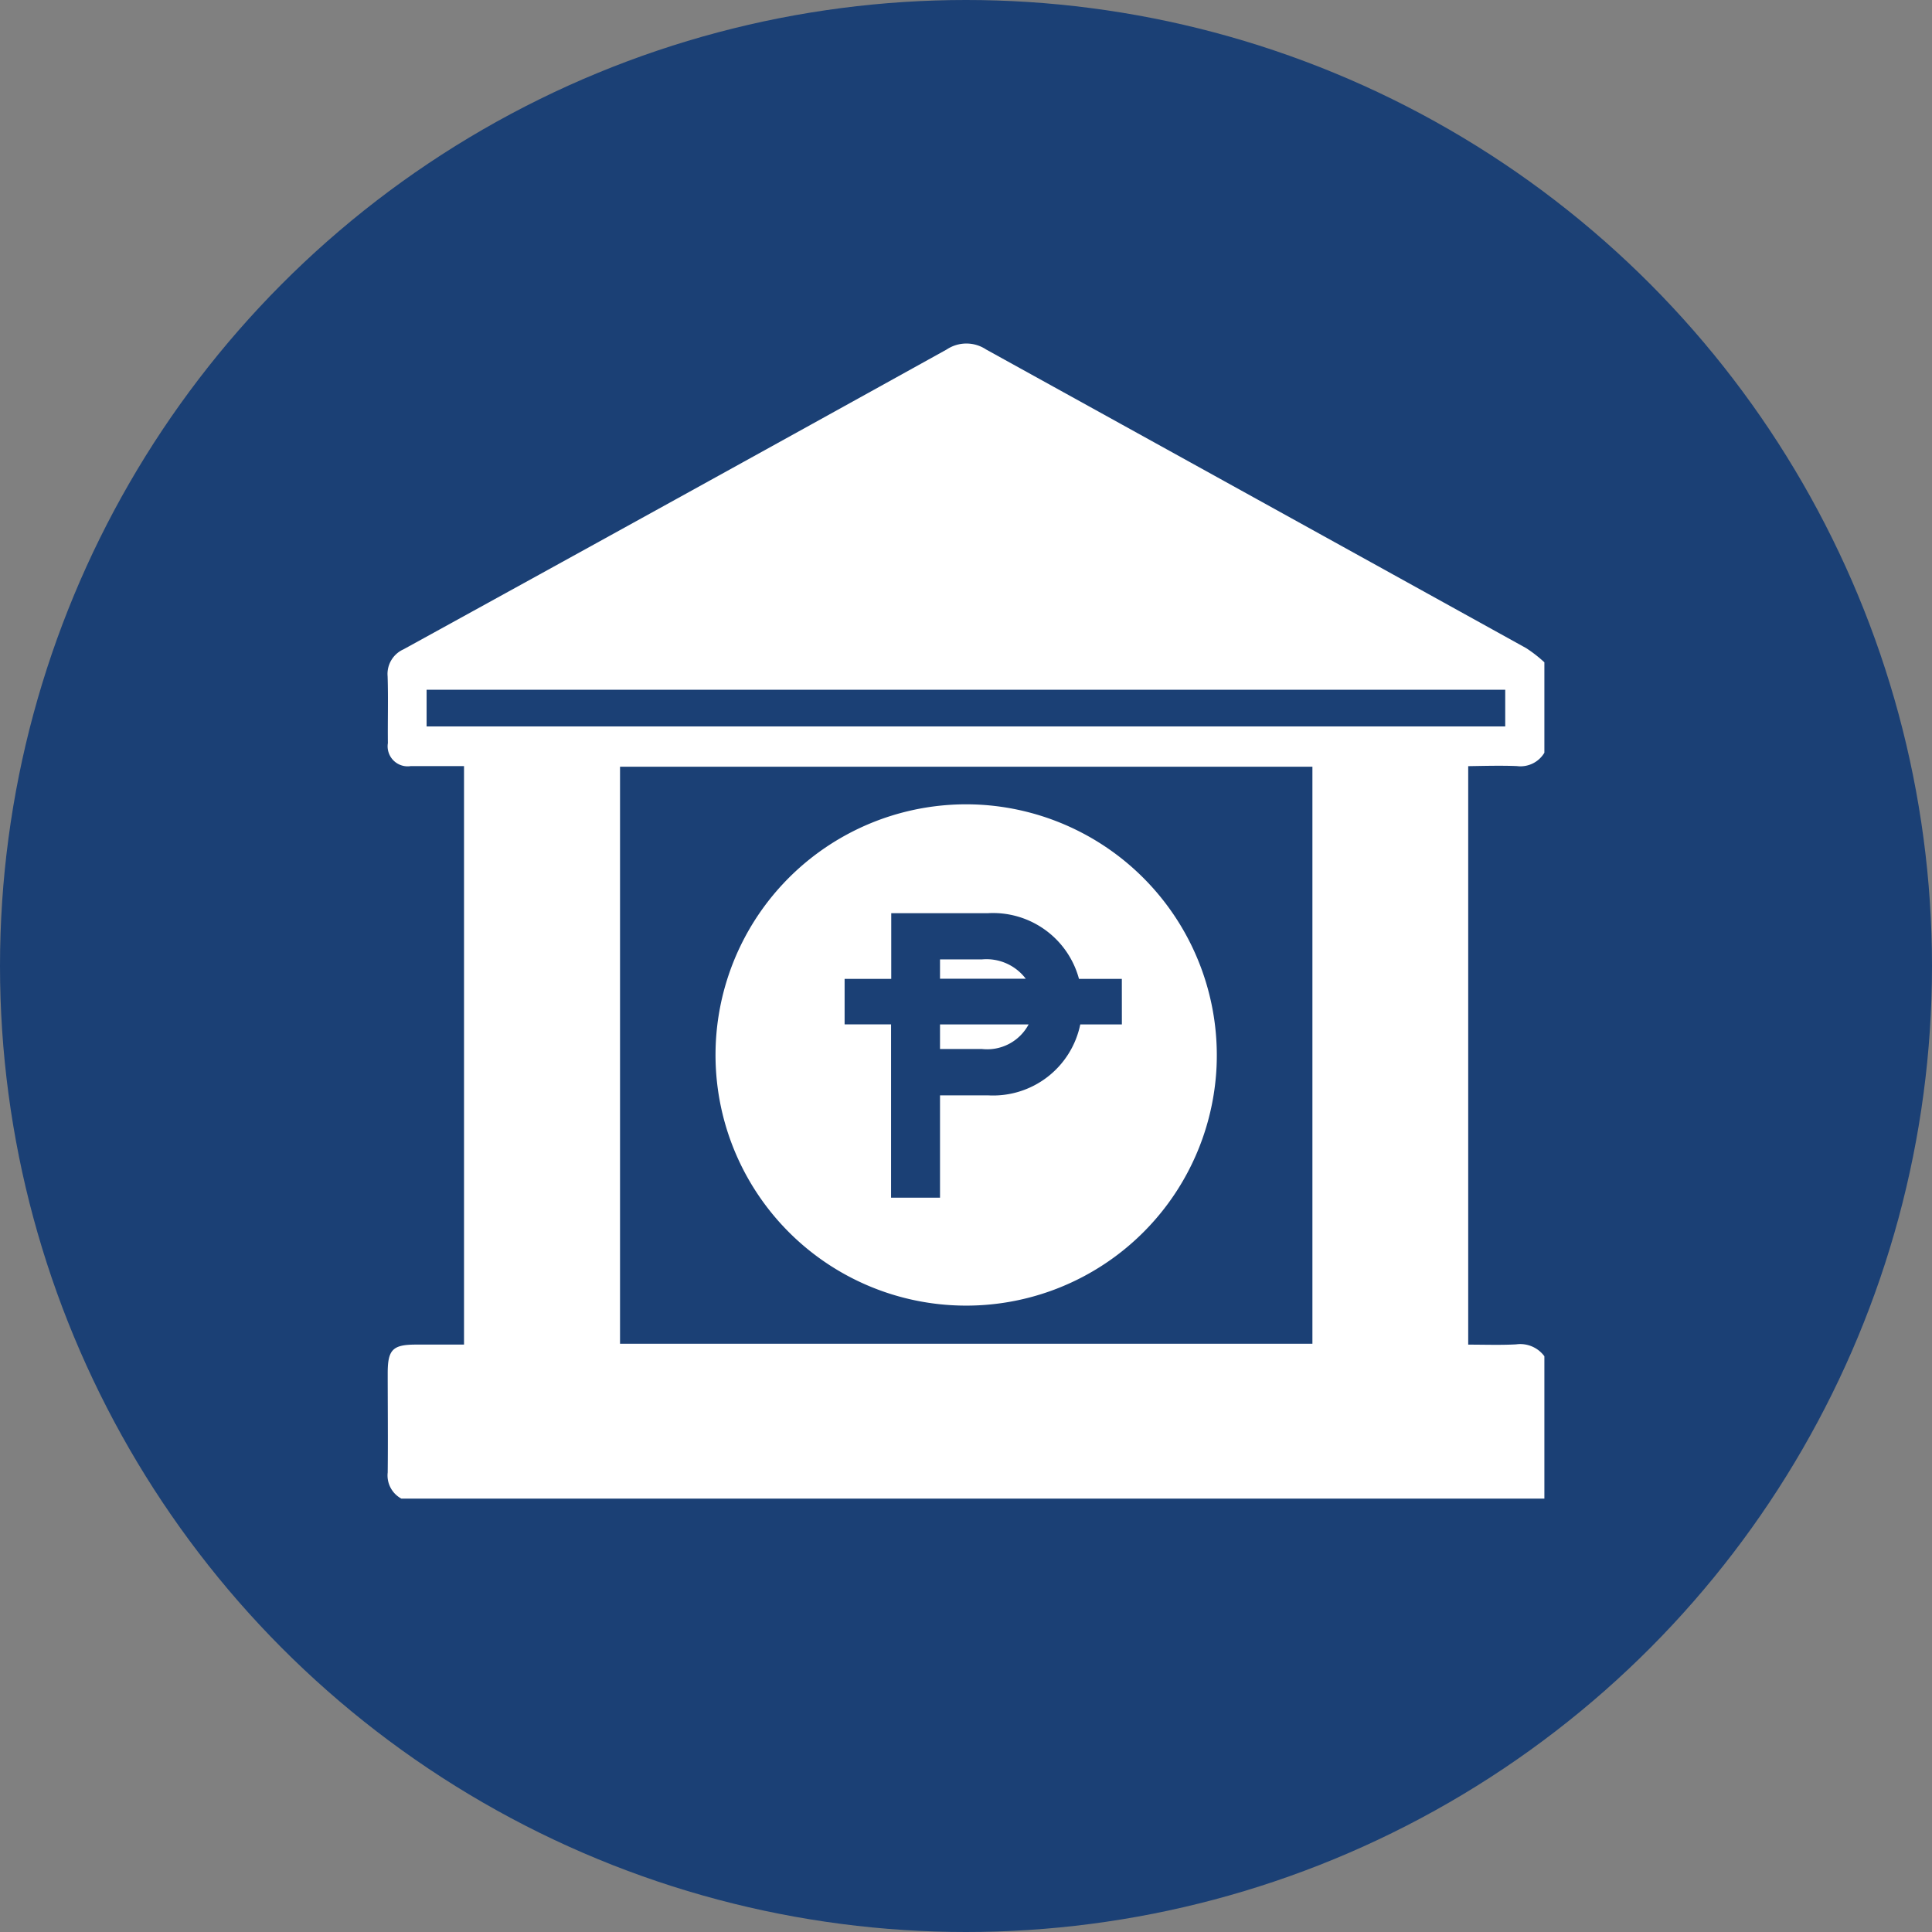 <?xml version="1.0" encoding="UTF-8"?>
<svg xmlns="http://www.w3.org/2000/svg" id="Group_12646" data-name="Group 12646" width="43.418" height="43.418" viewBox="0 0 43.418 43.418">
  <rect x="0" y="0" width="43.418" height="43.418" fill="#808080" stroke="none"/>
  <circle id="Ellipse_32" data-name="Ellipse 32" cx="21.709" cy="21.709" r="21.709" fill="#1b4075"></circle>
  <g id="Group_12645" data-name="Group 12645" transform="translate(8.71 7.719)">
    <path id="Path_14189" data-name="Path 14189" d="M85.009,227.091a.624.624,0,0,0,.619-.3v-2.032a3.03,3.03,0,0,0-.41-.319q-6.066-3.357-12.136-6.711a.8.8,0,0,0-.886,0q-6.1,3.381-12.206,6.738a.606.606,0,0,0-.358.608c.016.5,0,1,.006,1.5a.45.45,0,0,0,.511.517c.4,0,.792,0,1.2,0v13c-.358,0-.718,0-1.08,0-.522,0-.635.113-.635.641,0,.743.008,1.488,0,2.233a.591.591,0,0,0,.308.588H85.628v-3.2a.673.673,0,0,0-.635-.267c-.352.019-.706.006-1.077.006v-13C84.286,227.087,84.647,227.077,85.009,227.091ZM64.855,240.073V227.105H80.415v12.968ZM60.508,226.2v-.824h24.24v.824Z" transform="translate(-59.631 -217.594)" fill="#fff"></path>
    <g id="Group_12644" data-name="Group 12644" transform="translate(7.368 10.362)">
      <path id="Path_14190" data-name="Path 14190" d="M68.471,226.4H67.53v.434h1.927A1.108,1.108,0,0,0,68.471,226.4Z" transform="translate(-62.483 -222.92)" fill="#fff"></path>
      <path id="Path_14191" data-name="Path 14191" d="M67.53,227.883h.941a1.055,1.055,0,0,0,1.05-.552H67.53Z" transform="translate(-62.483 -222.39)" fill="#fff"></path>
      <path id="Path_14192" data-name="Path 14192" d="M70.314,224.193a5.633,5.633,0,1,0,5.267,5.881A5.642,5.642,0,0,0,70.314,224.193Zm3.139,4.935h-.935a2,2,0,0,1-2.073,1.594H69.366v2.3h-1.1v-3.895H67.222v-1.023H68.27v-1.476h2.174a2,2,0,0,1,2.045,1.476h.963Z" transform="translate(-64.319 -224.187)" fill="#fff"></path>
    </g>
  </g>
</svg>
